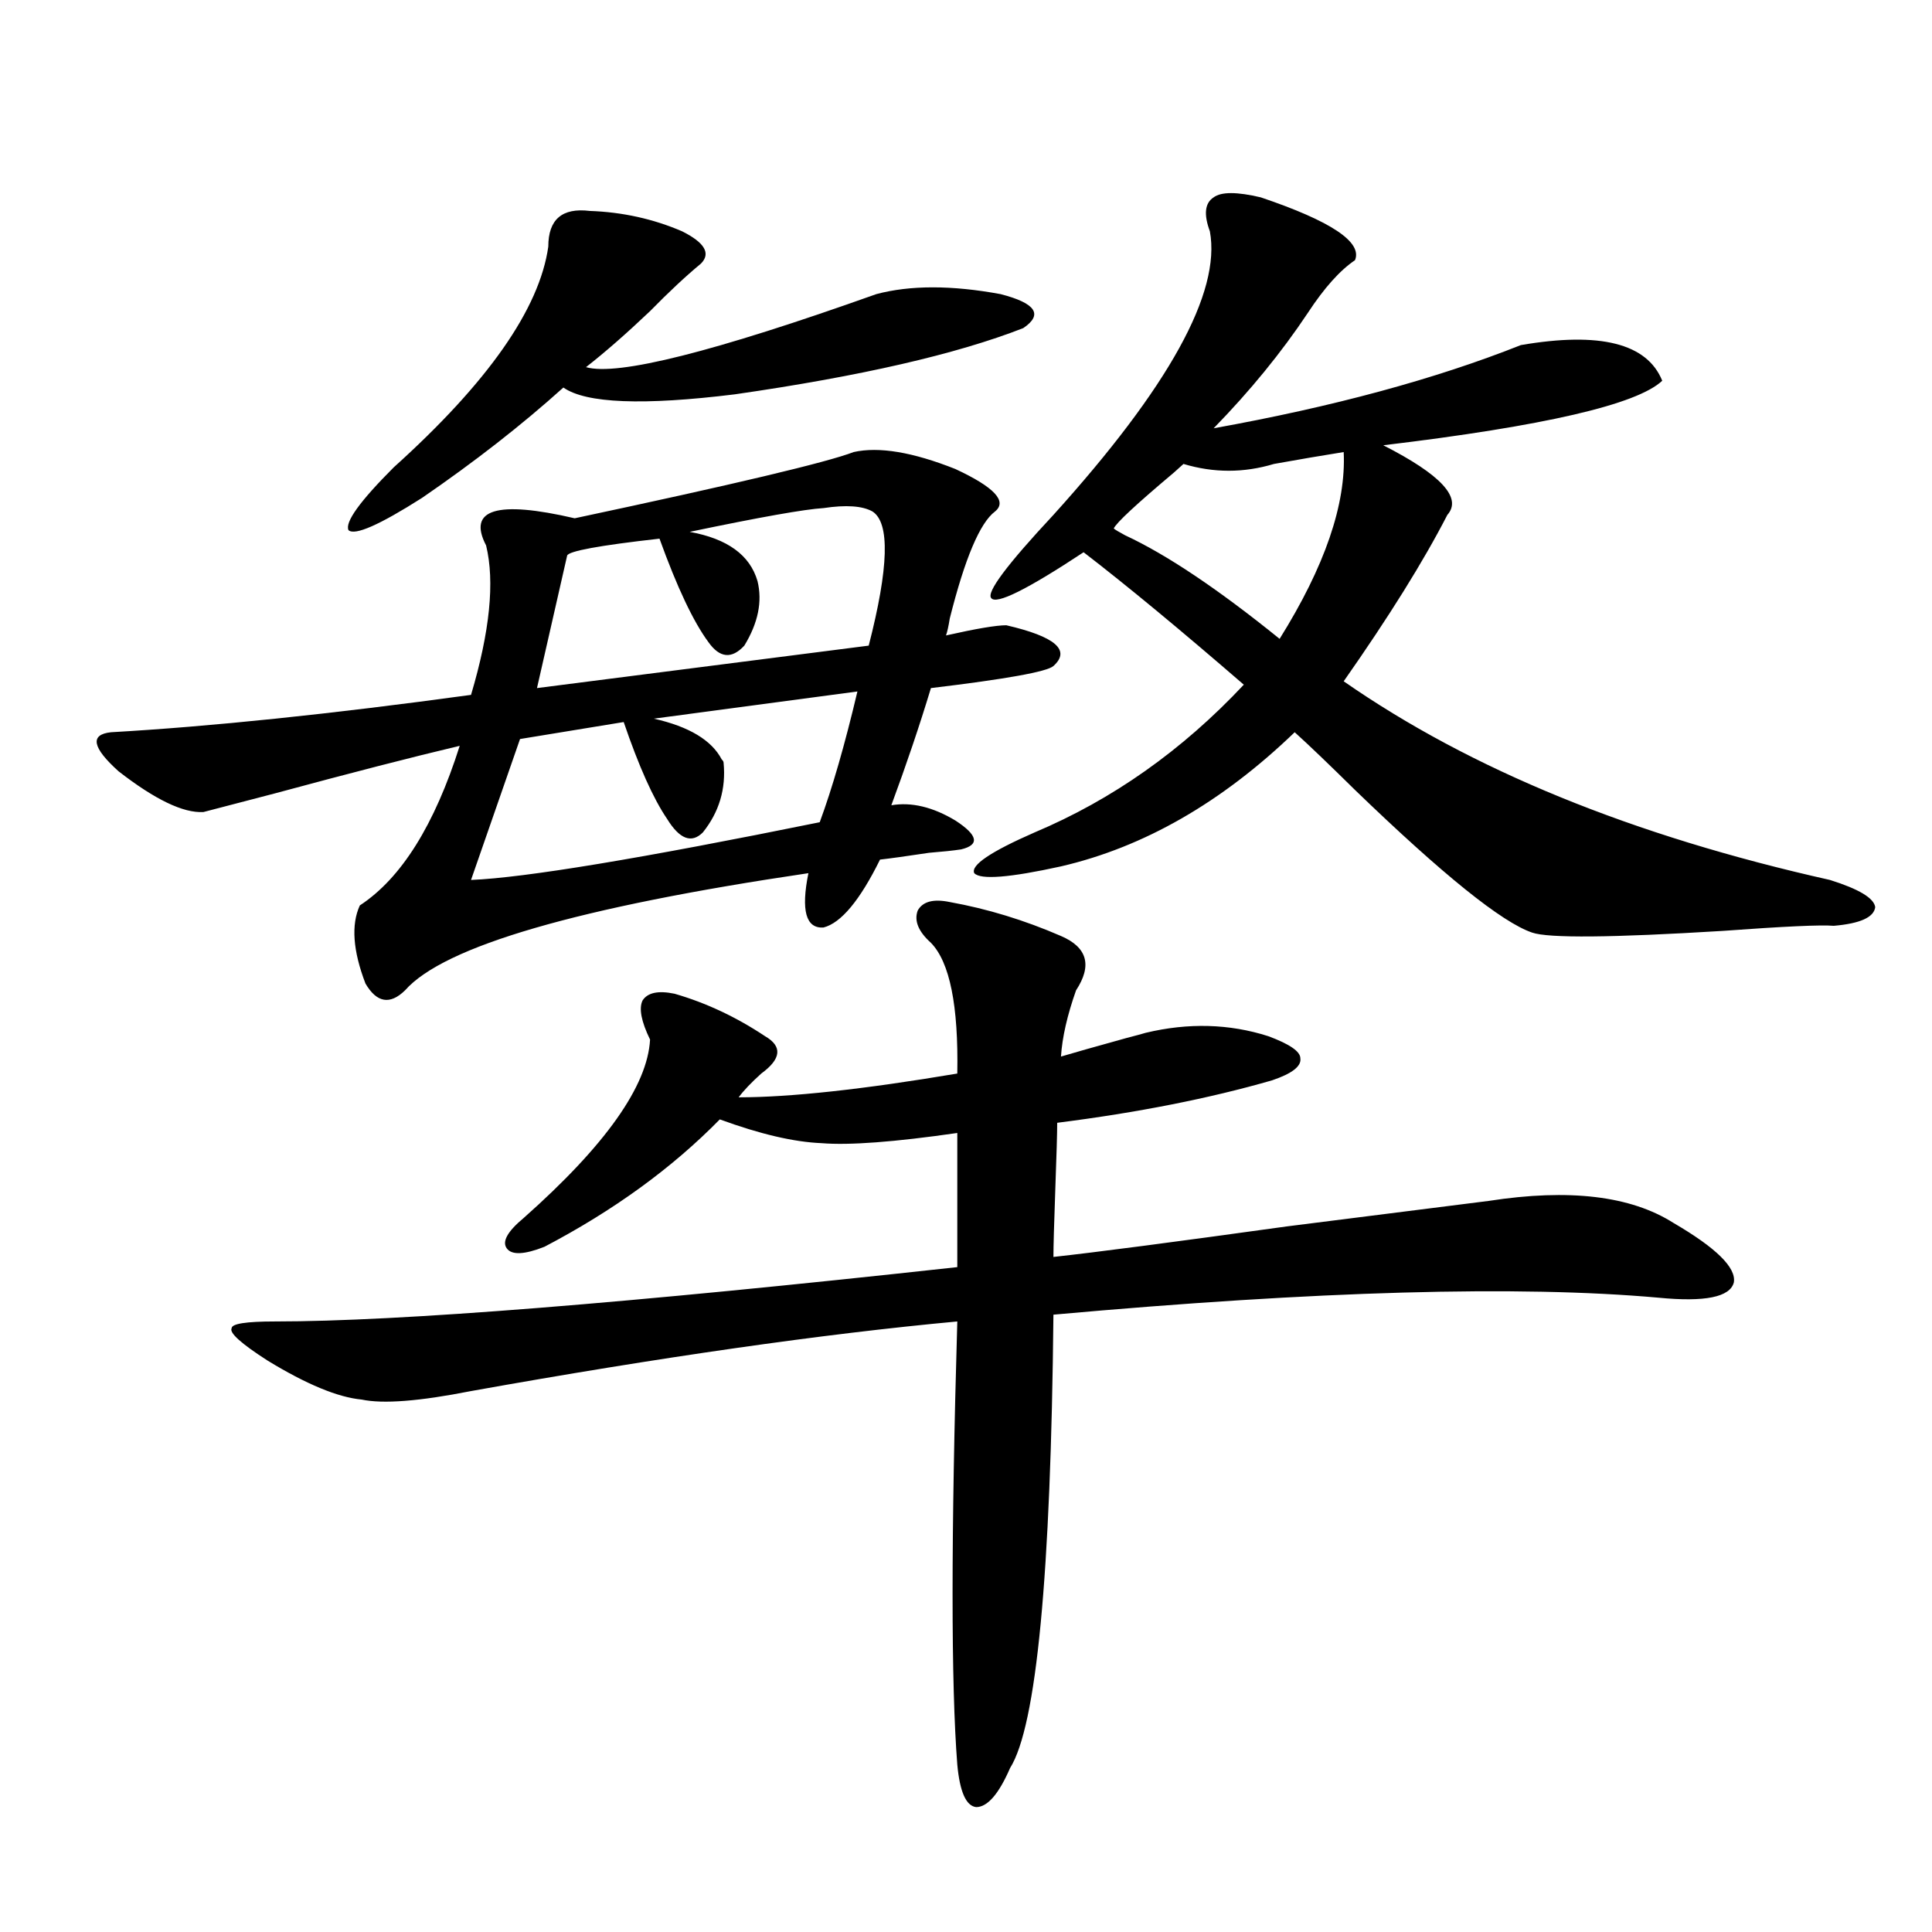 <?xml version="1.0" encoding="utf-8"?>
<!-- Generator: Adobe Illustrator 16.0.0, SVG Export Plug-In . SVG Version: 6.00 Build 0)  -->
<!DOCTYPE svg PUBLIC "-//W3C//DTD SVG 1.1//EN" "http://www.w3.org/Graphics/SVG/1.1/DTD/svg11.dtd">
<svg version="1.1" id="图层_1" xmlns="http://www.w3.org/2000/svg" xmlns:xlink="http://www.w3.org/1999/xlink" x="0px" y="0px"
	 width="1000px" height="1000px" viewBox="0 0 1000 1000" enable-background="new 0 0 1000 1000" xml:space="preserve">
<path d="M441.843,233.984c13.003-2.925,30.563,0,52.682,8.789c20.152,9.38,26.981,16.699,20.487,21.973
	c-7.805,5.864-15.609,24.321-23.414,55.371c-0.655,4.106-1.311,7.031-1.951,8.789c15.609-3.516,26.006-5.273,31.219-5.273
	c25.365,5.864,33.49,12.896,24.39,21.094c-3.262,2.939-24.39,6.743-63.413,11.426c-5.854,19.336-12.683,39.551-20.487,60.645
	c10.396-1.758,21.463,0.879,33.17,7.91c11.707,7.622,12.683,12.607,2.927,14.941c-3.902,0.591-9.436,1.182-16.585,1.758
	c-11.707,1.758-20.167,2.939-25.365,3.516c-10.411,21.094-20.167,32.822-29.268,35.156c-9.115,0.591-11.707-8.789-7.805-28.125
	c-119.021,17.578-188.623,37.793-208.775,60.645c-7.805,7.622-14.634,6.455-20.487-3.516c-6.509-16.987-7.484-30.459-2.927-40.43
	c21.463-14.063,38.688-41.597,51.706-82.617c-24.725,5.864-56.584,14.063-95.607,24.609c-20.167,5.273-32.529,8.501-37.072,9.668
	c-10.411,0.591-25.045-6.44-43.901-21.094c-13.658-12.305-14.969-19.033-3.902-20.215c51.371-2.925,113.488-9.365,186.337-19.336
	c9.756-32.808,12.348-58.584,7.805-77.344c-9.756-18.745,5.519-23.428,45.853-14.063
	C380.046,250.684,428.185,239.258,441.843,233.984z M491.598,466.895c19.512,3.516,38.688,9.38,57.56,17.578
	c13.658,5.864,16.25,15.244,7.805,28.125c-4.558,12.896-7.164,24.321-7.805,34.277c5.854-1.758,17.226-4.971,34.146-9.668
	c4.543-1.167,7.805-2.046,9.756-2.637c22.104-5.273,43.246-4.683,63.413,1.758c11.052,4.106,16.585,7.91,16.585,11.426
	c0.641,4.106-4.237,7.91-14.634,11.426c-32.529,9.38-69.602,16.699-111.217,21.973c0,5.273-0.335,16.699-0.976,34.277
	c-0.655,18.169-0.976,29.883-0.976,35.156c21.463-2.334,61.782-7.607,120.973-15.82c50.73-6.44,85.517-10.835,104.388-13.184
	c41.615-6.44,73.489-2.637,95.607,11.426c22.104,12.896,32.515,23.154,31.219,30.762c-1.951,7.622-14.969,10.259-39.023,7.91
	c-72.193-6.44-176.581-3.516-313.163,8.789c-1.311,134.775-8.78,212.984-22.438,234.668c-5.854,13.473-11.707,20.215-17.561,20.215
	c-5.213-0.59-8.46-7.91-9.756-21.973c-3.262-41.61-3.262-118.062,0-229.395c-69.602,6.455-153.502,18.457-251.701,36.035
	c-26.676,5.273-45.532,6.743-56.584,4.395c-12.362-1.167-28.627-7.91-48.779-20.215c-13.658-8.789-19.847-14.351-18.536-16.699
	c0-2.334,7.47-3.516,22.438-3.516c64.389,0,182.1-9.365,353.162-28.125v-69.434c-32.529,4.697-55.943,6.455-70.242,5.273
	c-14.313-0.576-31.874-4.683-52.682-12.305c-24.725,25.2-54.968,47.173-90.729,65.918c-10.411,4.106-16.92,4.395-19.512,0.879
	c-2.606-3.516,0.32-8.789,8.78-15.82c42.271-37.49,64.054-68.252,65.364-92.285c-4.558-9.365-5.854-16.108-3.902-20.215
	c2.592-4.092,8.125-5.273,16.585-3.516c16.25,4.697,31.859,12.017,46.828,21.973c9.101,5.273,8.445,11.729-1.951,19.336
	c-5.213,4.697-9.115,8.789-11.707,12.305c26.661,0,64.389-4.092,113.168-12.305c0.641-35.156-3.902-57.705-13.658-67.676
	c-6.509-5.85-8.78-11.426-6.829-16.699C477.604,466.606,483.138,465.137,491.598,466.895z M305.261,109.18
	c16.905,0.591,32.835,4.106,47.804,10.547c11.707,5.864,14.954,11.426,9.756,16.699c-7.805,6.455-16.585,14.653-26.341,24.609
	c-12.362,11.729-23.414,21.396-33.17,29.004c16.25,4.697,66.34-7.91,150.24-37.793c17.561-4.683,39.023-4.683,64.389,0
	c18.201,4.697,22.104,10.547,11.707,17.578c-34.48,13.486-84.235,24.912-149.265,34.277c-47.483,5.864-77.071,4.697-88.778-3.516
	c-21.463,19.336-45.853,38.384-73.169,57.129c-22.118,14.063-34.801,19.639-38.048,16.699c-1.951-4.092,5.854-14.941,23.414-32.52
	c48.779-43.945,75.44-82.026,79.998-114.258C283.798,113.574,290.947,107.422,305.261,109.18z M443.794,357.91l-105.363,14.063
	c18.201,4.106,29.908,11.138,35.121,21.094c0.641,0.591,0.976,1.182,0.976,1.758c1.296,13.486-2.286,25.488-10.731,36.035
	c-5.854,5.864-12.042,3.516-18.536-7.031c-7.164-10.547-14.634-27.246-22.438-50.098l-53.657,8.789l-25.365,72.949
	c27.957-1.167,88.123-11.123,180.483-29.883C430.776,408.008,437.285,385.459,443.794,357.91z M451.599,264.746
	c-5.213-2.925-13.658-3.516-25.365-1.758c-9.756,0.591-32.85,4.697-69.267,12.305c19.512,3.516,31.219,12.017,35.121,25.488
	c2.592,10.547,0.32,21.685-6.829,33.398c-6.509,7.031-12.683,6.455-18.536-1.758c-7.805-10.547-16.265-28.413-25.365-53.613
	c-31.219,3.516-47.163,6.455-47.804,8.789l-15.609,68.555l171.703-21.973C460.044,293.75,460.699,270.61,451.599,264.746z
	 M652.569,102.148c36.417,12.305,52.682,23.154,48.779,32.52c-7.805,5.273-15.944,14.365-24.39,27.246
	c-13.658,20.518-29.923,40.43-48.779,59.766c61.782-11.123,114.784-25.488,159.021-43.066c40.975-7.031,65.364-0.879,73.169,18.457
	c-13.018,12.305-61.142,23.442-144.387,33.398c29.908,15.244,40.975,27.246,33.17,36.035
	c-12.362,24.033-30.243,52.734-53.657,86.133c65.685,45.703,149.585,79.98,251.701,102.832c14.954,4.697,22.759,9.38,23.414,14.063
	c-0.655,5.273-7.805,8.501-21.463,9.668c-6.509-0.576-25.7,0.303-57.56,2.637c-57.239,3.516-90.089,3.818-98.534,0.879
	c-15.609-5.273-46.188-29.883-91.705-73.828c-13.658-13.472-24.069-23.428-31.219-29.883
	c-37.728,36.338-78.047,59.478-120.973,69.434c-26.676,5.864-41.63,7.031-44.877,3.516c-1.951-4.092,8.445-11.123,31.219-21.094
	c40.319-16.987,76.416-42.476,108.29-76.465c-33.17-28.701-60.821-51.553-82.925-68.555c-29.268,19.336-45.212,27.246-47.804,23.73
	c-2.606-2.925,8.125-17.275,32.194-43.066c59.831-66.206,86.827-115.137,80.974-146.777c-3.262-8.789-2.606-14.639,1.951-17.578
	C632.082,99.224,640.207,99.224,652.569,102.148z M695.495,233.984c-11.066,1.758-23.094,3.818-36.097,6.152
	c-15.609,4.697-31.219,4.697-46.828,0c-0.655,0.591-2.286,2.061-4.878,4.395c-19.512,16.411-29.923,26.079-31.219,29.004
	c0.641,0.591,2.592,1.758,5.854,3.516c21.463,9.971,48.124,27.837,79.998,53.613C685.739,293.174,696.791,260.942,695.495,233.984z"
	/>
</svg>
